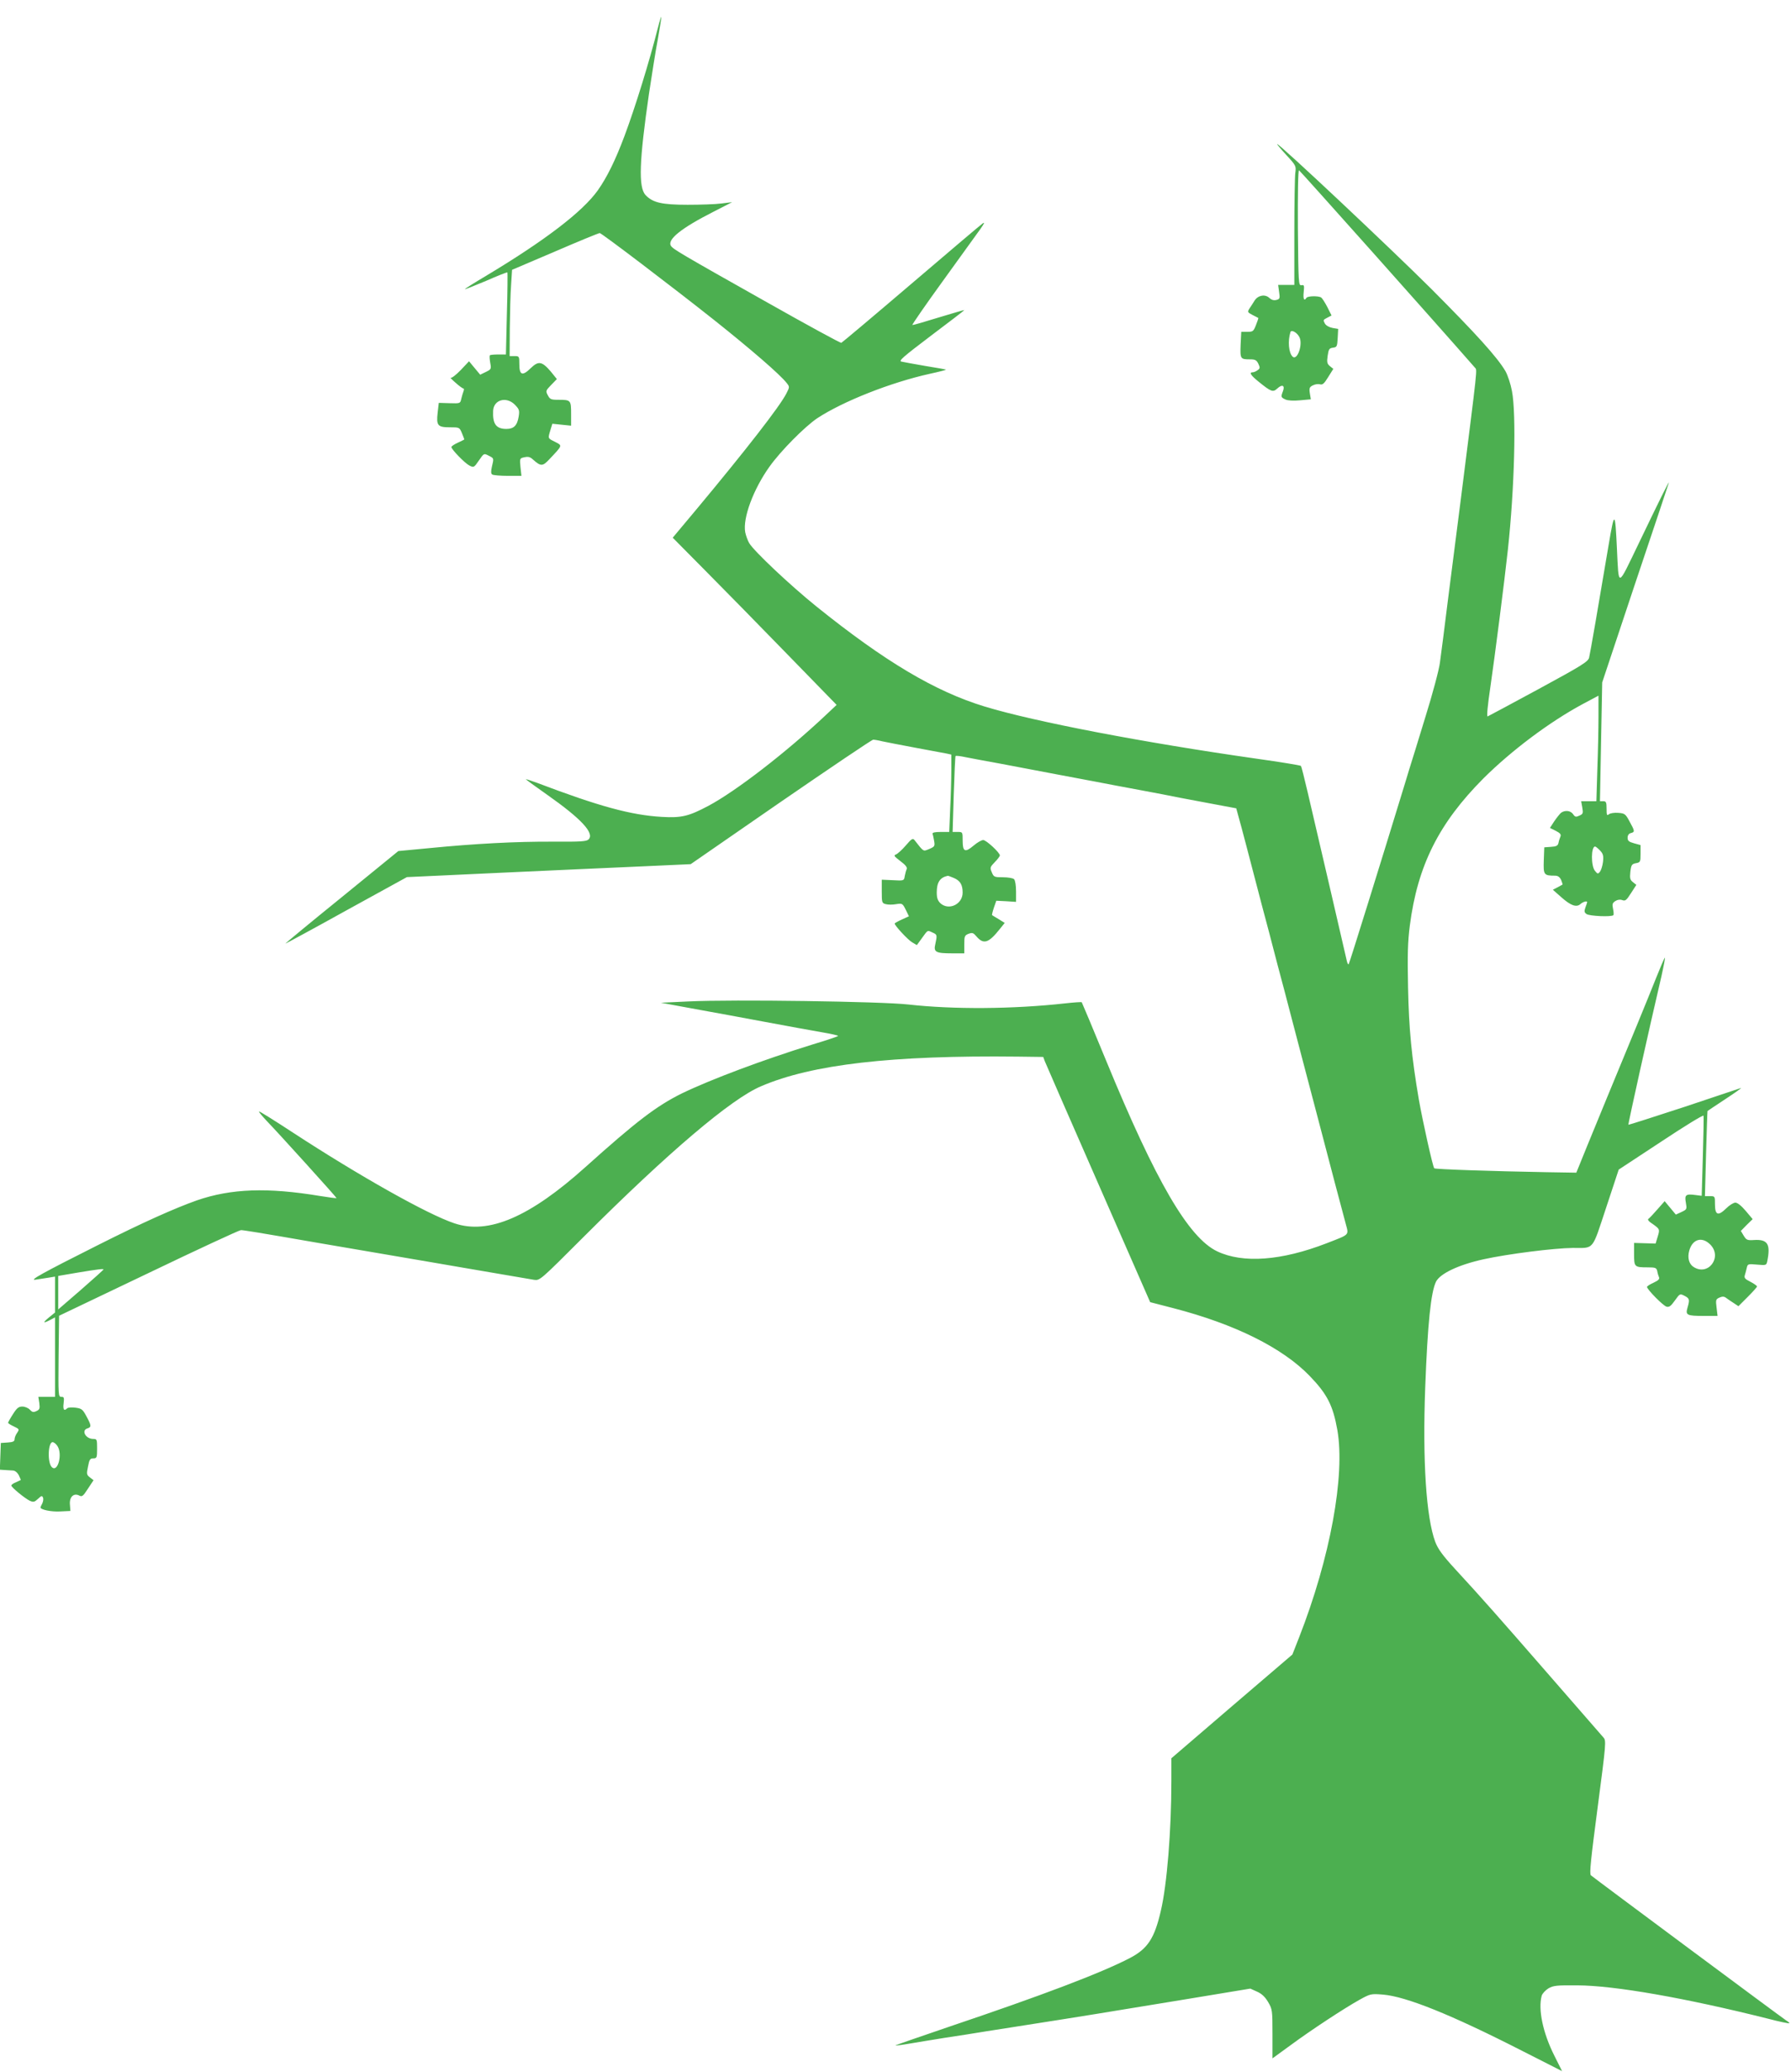 <?xml version="1.0" standalone="no"?>
<!DOCTYPE svg PUBLIC "-//W3C//DTD SVG 20010904//EN"
 "http://www.w3.org/TR/2001/REC-SVG-20010904/DTD/svg10.dtd">
<svg version="1.0" xmlns="http://www.w3.org/2000/svg"
 width="1107pt" height="1280pt" viewBox="0 0 1107 1280"
 preserveAspectRatio="xMidYMid meet">
<g transform="translate(0,1280) scale(0.1,-0.1)"
fill="#4caf50" stroke="none">
<path d="M4066 12627 c-51 -203 -139 -488 -206 -667 -57 -152 -108 -255 -165
-336 -95 -133 -327 -310 -692 -529 -73 -43 -131 -80 -130 -82 2 -1 61 22 132
52 70 31 129 54 131 52 2 -2 1 -117 -3 -255 l-6 -252 -47 0 c-26 0 -49 -2 -52
-5 -3 -3 -2 -24 2 -46 7 -39 6 -41 -27 -57 l-35 -17 -35 42 -34 41 -51 -54
c-28 -29 -56 -51 -62 -48 -6 3 7 -11 29 -30 22 -20 44 -36 49 -36 4 0 5 -8 1
-17 -4 -10 -10 -31 -14 -47 -6 -29 -7 -29 -73 -27 l-66 2 -7 -61 c-9 -79 0
-90 76 -90 58 0 59 0 74 -36 8 -20 15 -37 15 -39 0 -1 -18 -10 -40 -20 -22
-10 -40 -22 -40 -27 0 -14 82 -99 111 -114 27 -14 29 -13 59 31 31 45 31 45
60 30 34 -17 33 -15 20 -70 -6 -28 -6 -42 3 -47 7 -4 50 -8 96 -8 l84 0 -6 54
c-5 54 -5 55 25 61 22 5 35 2 51 -13 50 -45 61 -44 103 1 83 88 81 83 35 107
-46 23 -45 19 -29 73 l12 39 58 -6 58 -6 0 74 c0 84 -2 86 -80 86 -44 0 -51 3
-64 28 -14 26 -13 29 21 64 l35 36 -38 47 c-54 63 -76 67 -124 20 -51 -50 -70
-43 -70 25 0 49 -1 50 -30 50 l-30 0 1 173 c1 94 4 214 8 266 l6 94 265 113
c146 63 270 114 277 114 11 0 447 -331 708 -538 225 -179 407 -336 448 -389
18 -23 18 -24 -3 -65 -41 -80 -248 -346 -553 -712 l-149 -178 205 -207 c112
-113 340 -345 506 -516 l302 -310 -68 -64 c-243 -229 -554 -469 -725 -560
-121 -64 -165 -75 -287 -68 -189 11 -386 64 -773 211 -38 14 -68 23 -68 22 0
-2 60 -46 133 -97 209 -147 293 -237 255 -275 -13 -13 -50 -15 -221 -14 -230
1 -479 -12 -764 -40 l-191 -18 -351 -286 c-194 -157 -350 -286 -347 -286 2 0
173 92 378 206 l373 205 195 9 c107 5 301 14 430 20 129 6 327 15 440 20 113
5 314 14 447 20 l242 11 557 385 c307 211 563 384 571 384 8 0 33 -4 56 -10
23 -5 116 -23 207 -40 91 -17 177 -33 193 -36 l27 -6 0 -96 c0 -53 -3 -161 -7
-239 l-6 -143 -53 0 c-38 0 -52 -4 -50 -12 3 -7 7 -28 10 -45 5 -30 3 -34 -30
-48 -39 -16 -33 -20 -91 54 -11 14 -18 10 -54 -32 -23 -27 -51 -52 -61 -56
-16 -6 -12 -11 27 -41 32 -24 44 -39 39 -50 -4 -8 -9 -28 -12 -43 -4 -28 -5
-29 -73 -25 l-69 3 0 -72 c0 -69 1 -73 25 -79 14 -4 43 -4 64 0 38 6 40 4 59
-34 l20 -41 -44 -20 c-24 -11 -44 -22 -44 -25 0 -13 82 -101 108 -116 l29 -17
32 44 c37 51 32 49 66 33 28 -12 28 -16 16 -71 -12 -49 3 -57 103 -57 l76 0 0
55 c0 51 2 56 27 66 23 8 29 6 47 -15 45 -53 76 -44 147 46 l29 36 -37 23
c-21 12 -39 24 -41 25 -2 1 3 22 11 46 l15 43 61 -3 61 -4 0 64 c0 36 -5 69
-12 76 -7 7 -38 12 -69 12 -54 0 -57 2 -69 31 -12 28 -11 32 19 63 17 17 31
36 31 41 0 17 -84 95 -103 95 -10 0 -37 -15 -59 -34 -53 -45 -68 -39 -68 30 0
54 0 54 -31 54 l-31 0 7 233 c4 127 9 234 11 236 3 3 30 0 62 -7 31 -6 130
-25 220 -41 234 -45 472 -89 587 -111 55 -11 174 -33 265 -50 91 -17 208 -39
260 -50 52 -10 150 -28 218 -41 l123 -23 14 -51 c17 -59 69 -259 115 -435 18
-69 40 -154 50 -190 10 -36 32 -121 50 -190 18 -69 40 -154 50 -190 10 -36 32
-121 50 -190 18 -69 54 -206 80 -305 26 -99 71 -270 100 -380 29 -110 74 -283
101 -385 27 -102 57 -214 66 -248 20 -76 29 -66 -117 -123 -279 -108 -517
-126 -677 -50 -177 85 -379 431 -687 1180 -80 195 -148 356 -150 359 -3 2 -49
-1 -103 -7 -323 -36 -692 -38 -968 -7 -167 19 -1088 32 -1360 19 l-170 -8 130
-24 c72 -13 150 -27 175 -32 25 -4 169 -31 320 -59 151 -28 319 -59 373 -68
53 -9 97 -19 97 -22 0 -3 -71 -27 -158 -53 -304 -94 -629 -216 -807 -302 -156
-77 -281 -172 -595 -454 -345 -310 -600 -420 -811 -349 -166 55 -590 294 -999
561 -113 74 -207 133 -209 130 -3 -2 20 -29 50 -61 70 -72 429 -469 429 -474
0 -2 -46 4 -102 13 -325 54 -549 46 -761 -27 -138 -49 -331 -135 -615 -278
-338 -170 -427 -219 -382 -212 19 3 54 8 78 12 l42 7 0 -111 0 -111 -37 -30
c-41 -34 -38 -39 7 -16 l30 16 0 -246 0 -245 -51 0 -52 0 6 -39 c4 -33 2 -40
-18 -49 -19 -9 -26 -7 -41 9 -9 10 -30 19 -46 19 -23 0 -34 -9 -58 -47 -17
-26 -30 -50 -30 -53 0 -4 16 -14 36 -23 34 -16 34 -18 20 -39 -9 -12 -16 -30
-16 -40 0 -13 -10 -18 -42 -20 l-43 -3 -3 -82 -3 -83 28 -2 c15 -1 38 -2 51
-3 14 0 28 -11 38 -29 8 -16 13 -30 12 -30 -2 -1 -15 -7 -30 -14 -16 -6 -28
-15 -28 -20 0 -11 83 -79 114 -94 23 -10 29 -8 51 12 21 20 25 21 31 7 3 -8 1
-24 -5 -36 -6 -11 -11 -22 -11 -24 0 -14 65 -28 121 -25 l64 3 -3 40 c-4 47
24 73 58 55 17 -9 24 -3 53 42 l35 53 -22 17 c-21 16 -22 21 -12 68 8 43 13
50 33 50 21 0 23 4 23 60 0 57 -1 60 -24 60 -47 0 -75 53 -36 65 26 8 25 18
-6 75 -23 43 -30 48 -67 53 -23 3 -46 2 -52 -4 -19 -19 -27 -8 -22 31 4 35 3
40 -14 40 -19 0 -19 9 -17 250 l3 251 553 264 c304 146 561 265 571 265 17 0
98 -13 484 -80 175 -30 359 -61 697 -119 96 -17 270 -46 385 -66 116 -20 226
-39 246 -42 36 -5 38 -3 310 269 519 518 908 849 1093 927 314 135 808 192
1588 183 l156 -2 10 -27 c6 -16 155 -356 331 -758 l320 -730 143 -37 c379 -98
676 -245 844 -420 107 -111 143 -181 170 -333 49 -281 -44 -789 -236 -1280
l-42 -107 -374 -320 -374 -321 0 -141 c0 -305 -27 -640 -65 -801 -39 -171 -82
-235 -191 -292 -179 -93 -546 -232 -1116 -424 -185 -63 -335 -115 -334 -116 2
-2 41 3 87 11 46 8 145 24 219 36 74 11 189 29 255 40 66 10 181 28 255 40
296 46 505 80 997 161 l381 63 42 -19 c29 -13 49 -32 68 -64 26 -44 27 -51 27
-197 l0 -151 110 80 c130 96 333 229 428 282 67 37 71 38 145 32 143 -12 420
-123 857 -346 l250 -127 -48 96 c-71 141 -101 286 -78 370 4 13 22 33 41 45
31 18 51 20 180 19 230 -1 668 -78 1178 -206 72 -19 132 -31 132 -28 0 3 -9
11 -21 18 -25 16 -1188 880 -1206 896 -10 9 0 101 42 421 52 395 53 411 36
430 -10 11 -159 182 -331 380 -330 379 -421 482 -586 661 -78 85 -106 124
-123 168 -56 151 -79 502 -62 954 15 396 35 589 67 654 26 50 139 104 294 138
150 33 435 69 551 70 135 0 117 -20 206 248 l78 236 260 171 c143 95 262 168
264 162 2 -5 0 -118 -4 -252 l-7 -243 -39 5 c-59 8 -68 1 -59 -47 7 -40 7 -42
-27 -58 l-35 -16 -34 41 -35 42 -46 -52 c-25 -29 -50 -55 -55 -58 -5 -3 1 -13
14 -22 59 -41 58 -40 44 -87 l-13 -43 -66 2 -67 2 0 -69 c0 -80 2 -82 85 -82
47 0 53 -3 58 -22 2 -13 7 -30 11 -39 5 -11 -4 -20 -34 -34 -22 -10 -40 -21
-40 -26 0 -15 100 -117 121 -122 16 -4 27 4 51 38 31 43 31 44 60 29 31 -16
33 -23 18 -74 -13 -45 -4 -50 101 -50 l85 0 -6 51 c-6 47 -5 52 17 62 18 8 29
8 41 -1 9 -7 30 -21 47 -32 l30 -20 57 57 c32 32 58 61 58 65 0 4 -18 17 -41
29 -34 17 -40 24 -34 42 4 12 9 33 12 46 5 22 9 23 63 18 58 -5 58 -5 64 25
20 102 1 132 -82 127 -42 -3 -48 0 -64 26 l-18 30 36 37 37 36 -43 51 c-26 31
-51 51 -64 51 -11 0 -37 -16 -57 -36 -50 -49 -69 -41 -69 26 0 49 0 50 -31 50
l-31 0 7 263 c4 144 8 263 9 263 0 1 51 34 111 74 61 40 103 70 95 68 -8 -3
-167 -56 -353 -118 -186 -61 -340 -110 -342 -109 -3 4 127 588 204 917 15 68
25 120 21 115 -4 -4 -28 -60 -53 -123 -25 -63 -80 -198 -122 -300 -138 -333
-236 -572 -305 -740 l-67 -165 -184 3 c-340 6 -688 18 -694 24 -9 8 -72 293
-95 423 -45 264 -62 437 -67 695 -4 202 -2 281 11 382 48 370 179 632 455 909
174 173 410 350 615 460 l96 51 0 -130 c0 -71 -3 -217 -7 -325 l-6 -197 -47 0
-47 0 7 -39 c6 -35 5 -40 -18 -50 -21 -10 -27 -9 -39 9 -16 23 -51 26 -75 8
-8 -7 -27 -31 -42 -53 l-26 -40 36 -18 c27 -14 34 -22 29 -35 -4 -9 -10 -27
-12 -39 -4 -18 -13 -23 -47 -25 l-41 -3 -3 -81 c-3 -89 0 -94 69 -94 18 0 29
-8 38 -26 6 -15 10 -28 9 -29 -2 -1 -16 -9 -31 -17 l-29 -15 51 -45 c59 -53
95 -66 120 -43 16 14 41 21 41 11 0 -3 -5 -17 -11 -33 -8 -23 -7 -30 7 -40 18
-13 155 -19 166 -7 3 3 2 20 -2 39 -6 29 -4 36 14 48 14 9 29 11 43 6 19 -7
26 -1 54 43 l33 51 -21 17 c-18 14 -20 24 -16 64 5 42 9 48 34 53 28 5 29 8
29 59 l0 53 -40 11 c-32 9 -40 15 -40 34 0 15 7 26 20 29 26 7 25 12 -8 72
-25 47 -30 50 -70 53 -24 2 -50 -2 -58 -9 -12 -10 -14 -4 -14 35 0 40 -3 46
-21 46 l-20 0 7 367 7 367 202 606 c112 333 206 614 209 625 9 28 -54 -99
-188 -378 -131 -271 -120 -269 -132 -27 -11 236 -15 238 -52 19 -61 -363 -113
-664 -120 -692 -6 -25 -45 -49 -312 -194 -168 -91 -310 -167 -315 -169 -7 -3
0 69 17 183 27 185 87 653 108 847 41 379 53 838 25 981 -8 43 -26 97 -40 122
-51 87 -183 232 -459 509 -250 249 -936 894 -952 894 -3 0 22 -30 56 -67 61
-66 62 -69 56 -112 -3 -24 -6 -189 -6 -367 l0 -324 -50 0 -50 0 6 -44 c6 -39
4 -44 -17 -49 -16 -4 -30 0 -44 13 -26 24 -69 16 -90 -16 -8 -13 -22 -35 -31
-48 -15 -24 -14 -25 18 -42 18 -9 34 -17 35 -18 2 -2 -5 -21 -14 -44 -15 -39
-19 -42 -54 -42 l-37 0 -4 -80 c-3 -88 -2 -90 60 -90 30 0 39 -5 50 -28 11
-23 10 -29 -5 -39 -9 -7 -23 -13 -30 -13 -24 0 -13 -18 35 -57 79 -64 90 -68
117 -43 30 28 48 19 35 -16 -14 -36 -13 -39 15 -52 15 -7 50 -9 91 -5 l66 6
-6 37 c-5 32 -2 39 18 49 13 7 33 10 44 7 16 -5 26 3 51 44 l32 51 -21 17
c-17 14 -20 24 -14 64 6 41 10 47 33 50 24 3 26 7 29 59 l3 57 -35 6 c-21 4
-40 15 -47 27 -12 23 -12 22 18 38 l23 12 -26 52 c-15 29 -32 55 -38 59 -16
11 -84 10 -91 -2 -14 -23 -22 -7 -17 36 4 41 3 45 -14 42 -18 -3 -19 10 -22
355 -1 210 1 357 7 355 6 -2 827 -922 1087 -1219 15 -17 19 26 -86 -806 -22
-172 -58 -454 -80 -625 -21 -172 -44 -348 -50 -391 -5 -43 -46 -196 -91 -340
-44 -144 -89 -290 -100 -324 -10 -35 -28 -91 -38 -125 -130 -425 -331 -1072
-335 -1075 -3 -3 -8 5 -11 18 -3 13 -50 218 -105 454 -55 237 -117 501 -137
588 -20 86 -39 161 -42 165 -4 4 -127 24 -276 45 -695 99 -1370 228 -1679 322
-306 93 -617 278 -1041 619 -161 130 -383 339 -414 390 -10 17 -21 48 -25 68
-16 87 50 265 150 405 69 97 218 247 295 299 158 104 453 221 697 275 56 12
101 24 99 25 -1 2 -59 12 -127 23 -69 12 -136 24 -148 27 -20 4 8 28 182 160
113 85 206 156 206 158 0 2 -71 -19 -157 -45 -87 -27 -160 -48 -164 -47 -3 2
82 125 190 274 108 150 212 293 231 320 23 33 28 43 14 34 -12 -8 -211 -177
-443 -375 -232 -198 -426 -361 -431 -363 -5 -2 -211 110 -457 249 -542 305
-583 330 -596 350 -25 39 64 110 263 211 l115 59 -65 -8 c-36 -5 -130 -8 -210
-8 -159 0 -216 13 -260 60 -45 48 -39 211 21 625 17 113 41 265 55 339 13 73
23 135 21 137 -1 2 -11 -29 -21 -69z m3965 -1909 c24 -44 -13 -150 -42 -121
-24 24 -30 96 -13 151 5 17 40 -1 55 -30z m-4849 -418 c27 -28 30 -35 24 -73
-9 -56 -30 -77 -76 -77 -64 0 -86 31 -82 113 4 68 82 89 134 37z m6708 -2755
c19 -20 22 -32 18 -70 -3 -25 -12 -52 -19 -61 -12 -15 -15 -14 -31 6 -25 31
-24 150 1 150 4 0 18 -11 31 -25z m-3995 -169 c40 -17 55 -42 55 -91 0 -72
-86 -113 -138 -65 -16 16 -22 32 -22 66 0 63 20 93 68 103 1 1 18 -5 37 -13z
m4676 -2265 c77 -78 -13 -198 -104 -138 -28 18 -38 57 -26 100 20 72 79 89
130 38z m-9931 -154 c0 -2 -63 -59 -140 -126 l-140 -121 0 103 0 104 123 21
c127 21 157 24 157 19z m-285 -1091 c33 -50 2 -167 -35 -130 -28 28 -23 154 5
154 8 0 22 -11 30 -24z"/>
</g>
</svg>
